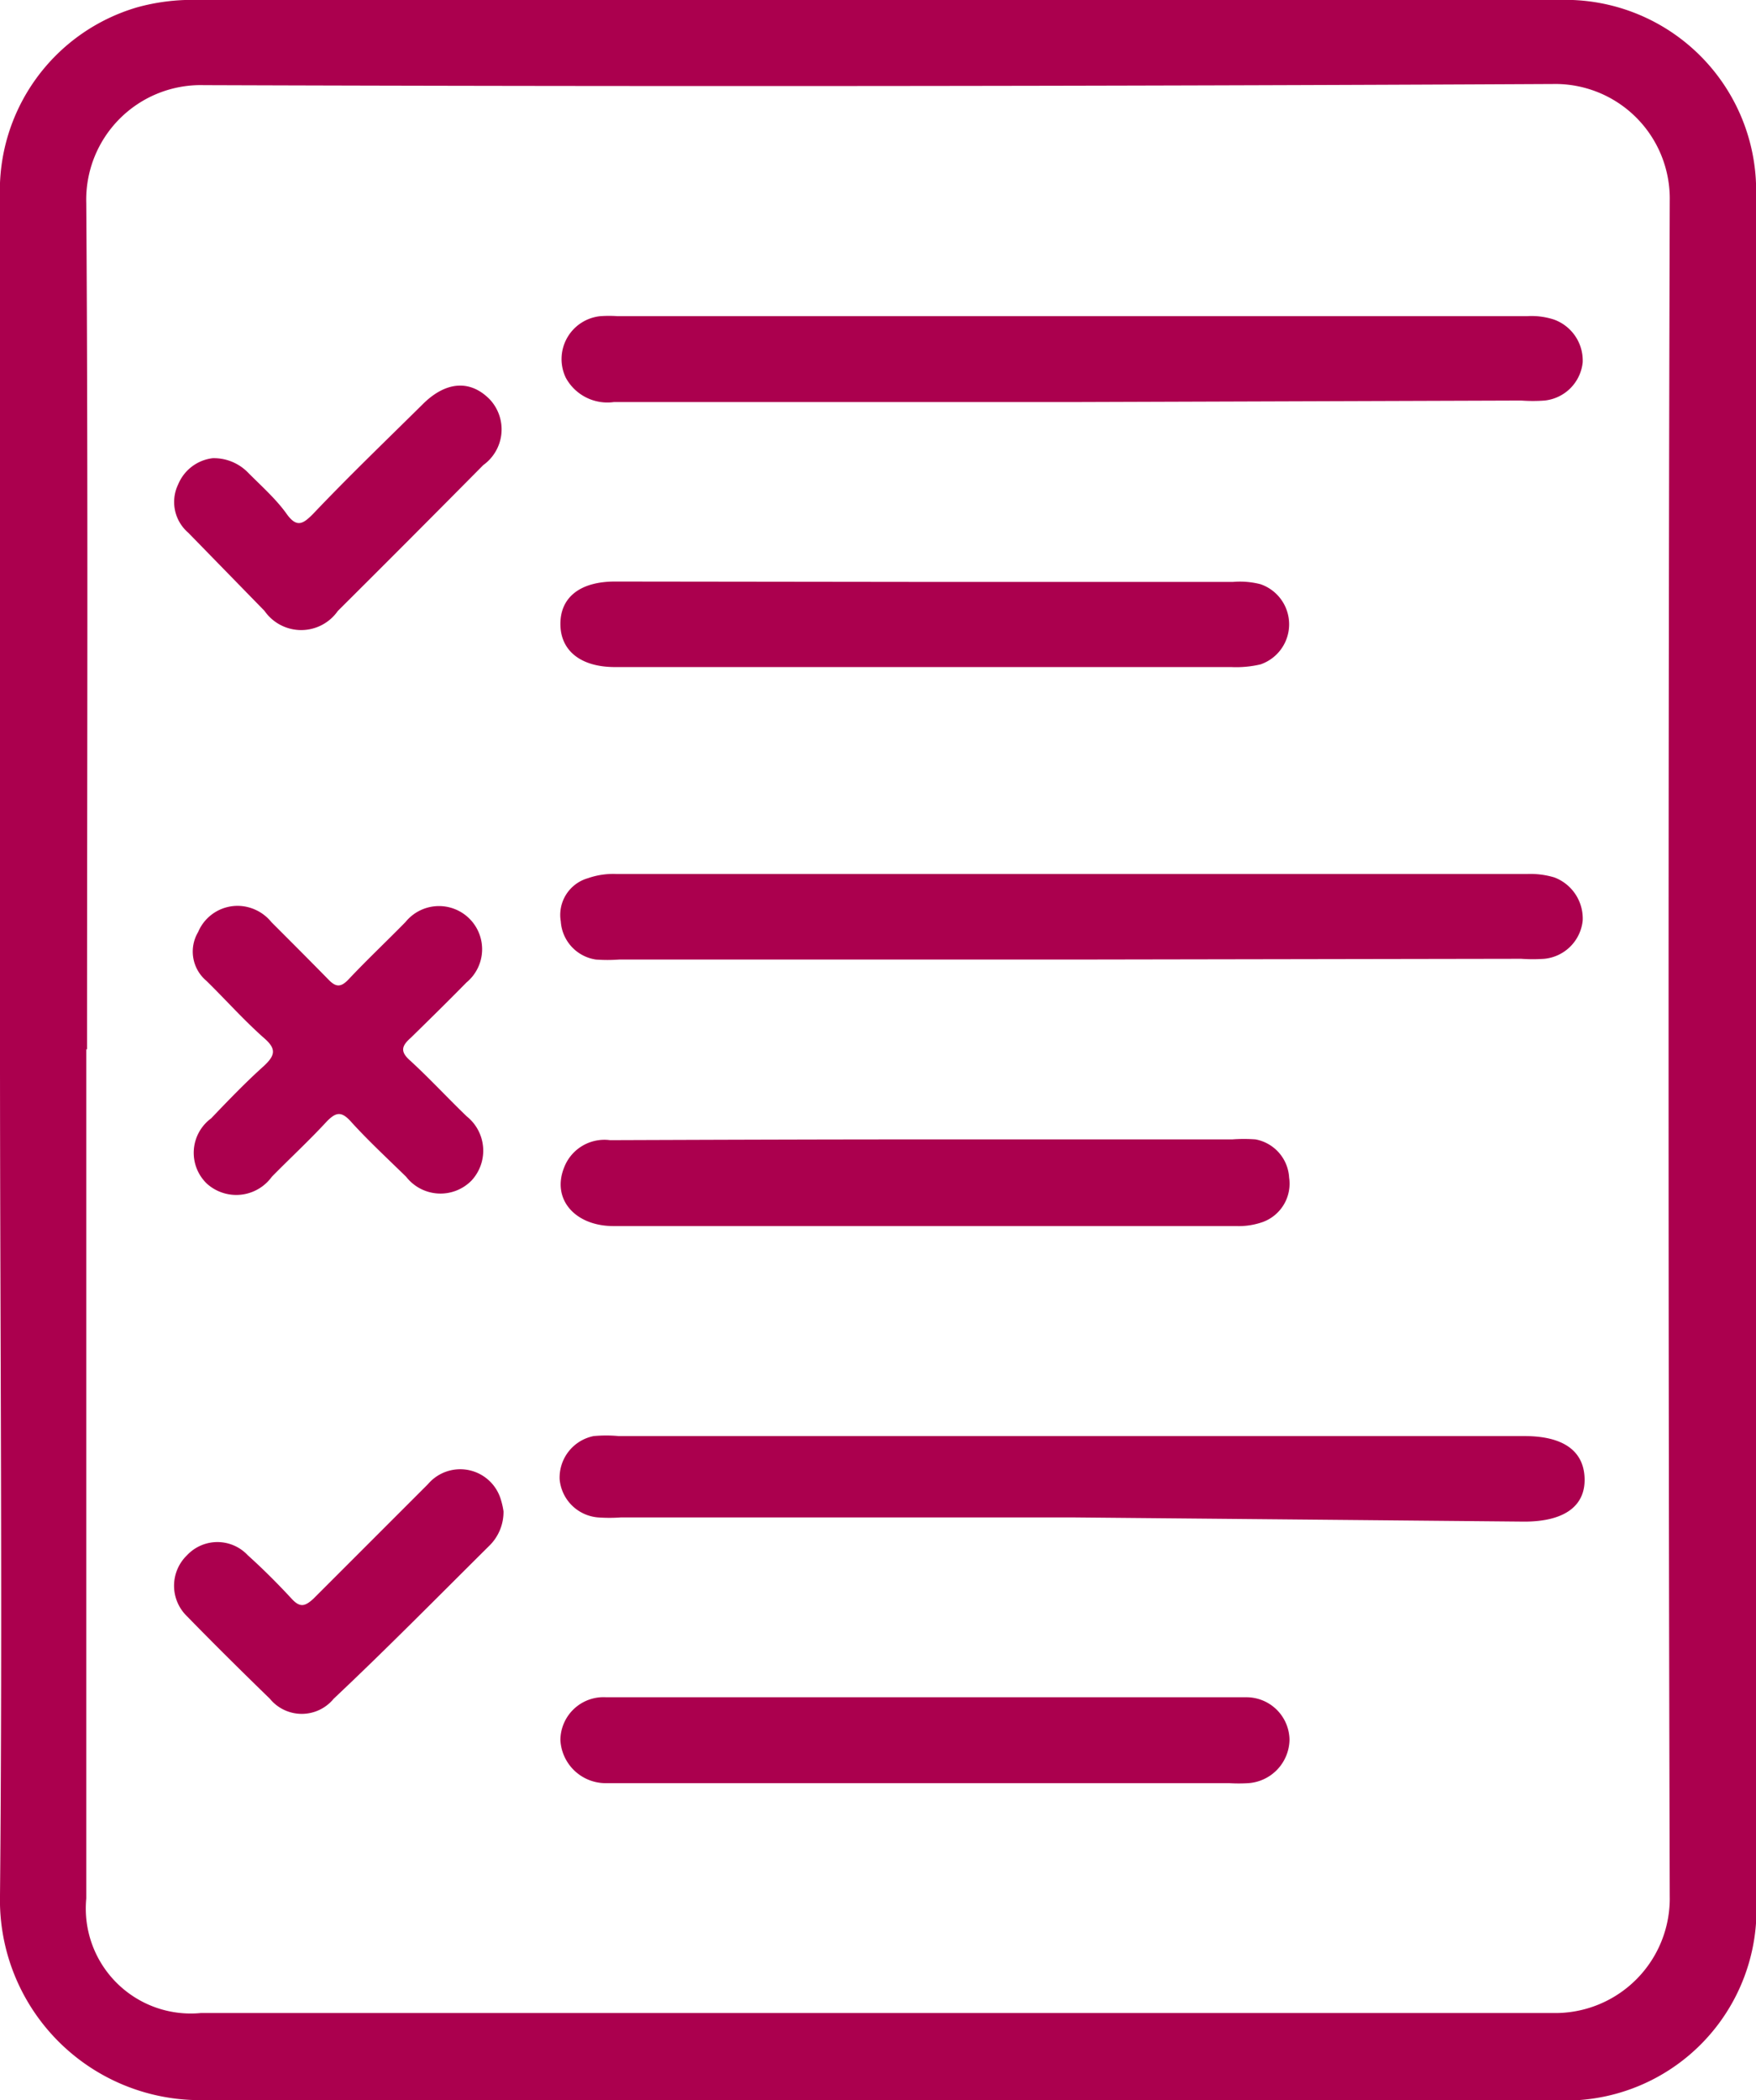 <?xml version="1.0" encoding="UTF-8"?> <svg xmlns="http://www.w3.org/2000/svg" viewBox="0 0 46 55"><defs><style>.cls-1{fill:#ab004e;}</style></defs><title>Asset 18</title><g id="Layer_2" data-name="Layer 2"><g id="Layer_1-2" data-name="Layer 1"><path class="cls-1" d="M0,27.47V5.19a5,5,0,0,1,3.6-5A5.41,5.41,0,0,1,5.22,0H40.81A5,5,0,0,1,46,5.2q0,16,0,32.08V49.65A5,5,0,0,1,40.67,55c-11.77,0-23.55,0-35.32,0A5.24,5.24,0,0,1,0,49.64C.07,42.25,0,34.86,0,27.47Zm2.26,0V49.72a2.75,2.75,0,0,0,3,3c11.81,0,23.62,0,35.43,0a3,3,0,0,0,3.05-3.06q-.06-22.2,0-44.4a3,3,0,0,0-3.06-3.06Q23,2.29,5.34,2.23A3,3,0,0,0,2.26,5.32C2.31,12.71,2.28,20.1,2.28,27.49Z"></path><path class="cls-1" d="M28.08,10.53h-12a1.24,1.24,0,0,1-1.26-.64,1.13,1.13,0,0,1,.91-1.61,3.38,3.38,0,0,1,.45,0H40a1.9,1.9,0,0,1,.71.09,1.14,1.14,0,0,1,.75,1.12,1.12,1.12,0,0,1-1,1,4.15,4.15,0,0,1-.61,0Z"></path><path class="cls-1" d="M28.08,25.13H16.22a4.15,4.15,0,0,1-.61,0,1.08,1.08,0,0,1-.92-1A1,1,0,0,1,15.4,23a2,2,0,0,1,.76-.11H40a2.16,2.16,0,0,1,.72.09,1.15,1.15,0,0,1,.74,1.13,1.12,1.12,0,0,1-1,1,4.15,4.15,0,0,1-.61,0Z"></path><path class="cls-1" d="M28.07,39.74H16.27a4.15,4.15,0,0,1-.61,0,1.1,1.1,0,0,1-1-1,1.11,1.11,0,0,1,.89-1.13,3.6,3.6,0,0,1,.66,0H39.94c1,0,1.55.38,1.57,1.11s-.54,1.13-1.58,1.13Z"></path><path class="cls-1" d="M24.21,29.84h8.07a4.15,4.15,0,0,1,.61,0,1.08,1.08,0,0,1,.88,1A1.07,1.07,0,0,1,33.09,32a1.89,1.89,0,0,1-.71.11H16.07c-1,0-1.63-.7-1.29-1.54a1.13,1.13,0,0,1,1.2-.71C18.72,29.85,21.47,29.84,24.21,29.84Z"></path><path class="cls-1" d="M24.22,44.45h8.41a1.13,1.13,0,0,1,1.15,1.11A1.16,1.16,0,0,1,32.7,46.7a4.17,4.17,0,0,1-.5,0H15.84a1.19,1.19,0,0,1-1.16-1.13,1.13,1.13,0,0,1,1.2-1.12Z"></path><path class="cls-1" d="M24.23,15.24H32.3a2.15,2.15,0,0,1,.72.06,1.11,1.11,0,0,1,0,2.1,2.8,2.8,0,0,1-.77.07H16.11c-.9,0-1.43-.43-1.43-1.13s.52-1.11,1.43-1.11Z"></path><path class="cls-1" d="M6.34,23.73a1.15,1.15,0,0,1,.77.42c.5.5,1,1,1.49,1.5.2.21.33.21.53,0,.49-.52,1-1,1.49-1.5a1.13,1.13,0,1,1,1.6,1.58c-.48.49-1,1-1.46,1.45-.25.22-.28.37,0,.61.51.47,1,1,1.47,1.45a1.15,1.15,0,0,1,.12,1.68,1.14,1.14,0,0,1-1.71-.1c-.49-.48-1-.95-1.46-1.46-.24-.26-.38-.23-.61,0-.47.51-1,1-1.45,1.46A1.15,1.15,0,0,1,5.42,31a1.12,1.12,0,0,1,.11-1.71c.45-.47.9-.94,1.38-1.37.3-.28.34-.45,0-.74-.53-.47-1-1-1.5-1.49a1,1,0,0,1-.22-1.28A1.12,1.12,0,0,1,6.34,23.73Z"></path><path class="cls-1" d="M5.57,12a1.25,1.25,0,0,1,.94.39c.35.35.73.69,1,1.07s.44.25.69,0c.95-1,1.91-1.92,2.87-2.87.61-.61,1.25-.65,1.76-.13a1.15,1.15,0,0,1-.17,1.72Q10.79,14.07,8.85,16a1.17,1.17,0,0,1-1.92,0l-2-2.05a1.06,1.06,0,0,1-.26-1.27A1.12,1.12,0,0,1,5.57,12Z"></path><path class="cls-1" d="M13.19,39.58a1.24,1.24,0,0,1-.38.91c-1.36,1.35-2.7,2.71-4.07,4a1.08,1.08,0,0,1-1.67,0c-.73-.71-1.46-1.43-2.17-2.16a1.11,1.11,0,0,1,0-1.6,1.09,1.09,0,0,1,1.59,0c.4.36.78.74,1.15,1.14.22.24.35.2.57,0,1-1,2-2,3-3a1.11,1.11,0,0,1,1.9.37A2.05,2.05,0,0,1,13.19,39.58Z"></path></g></g></svg> 